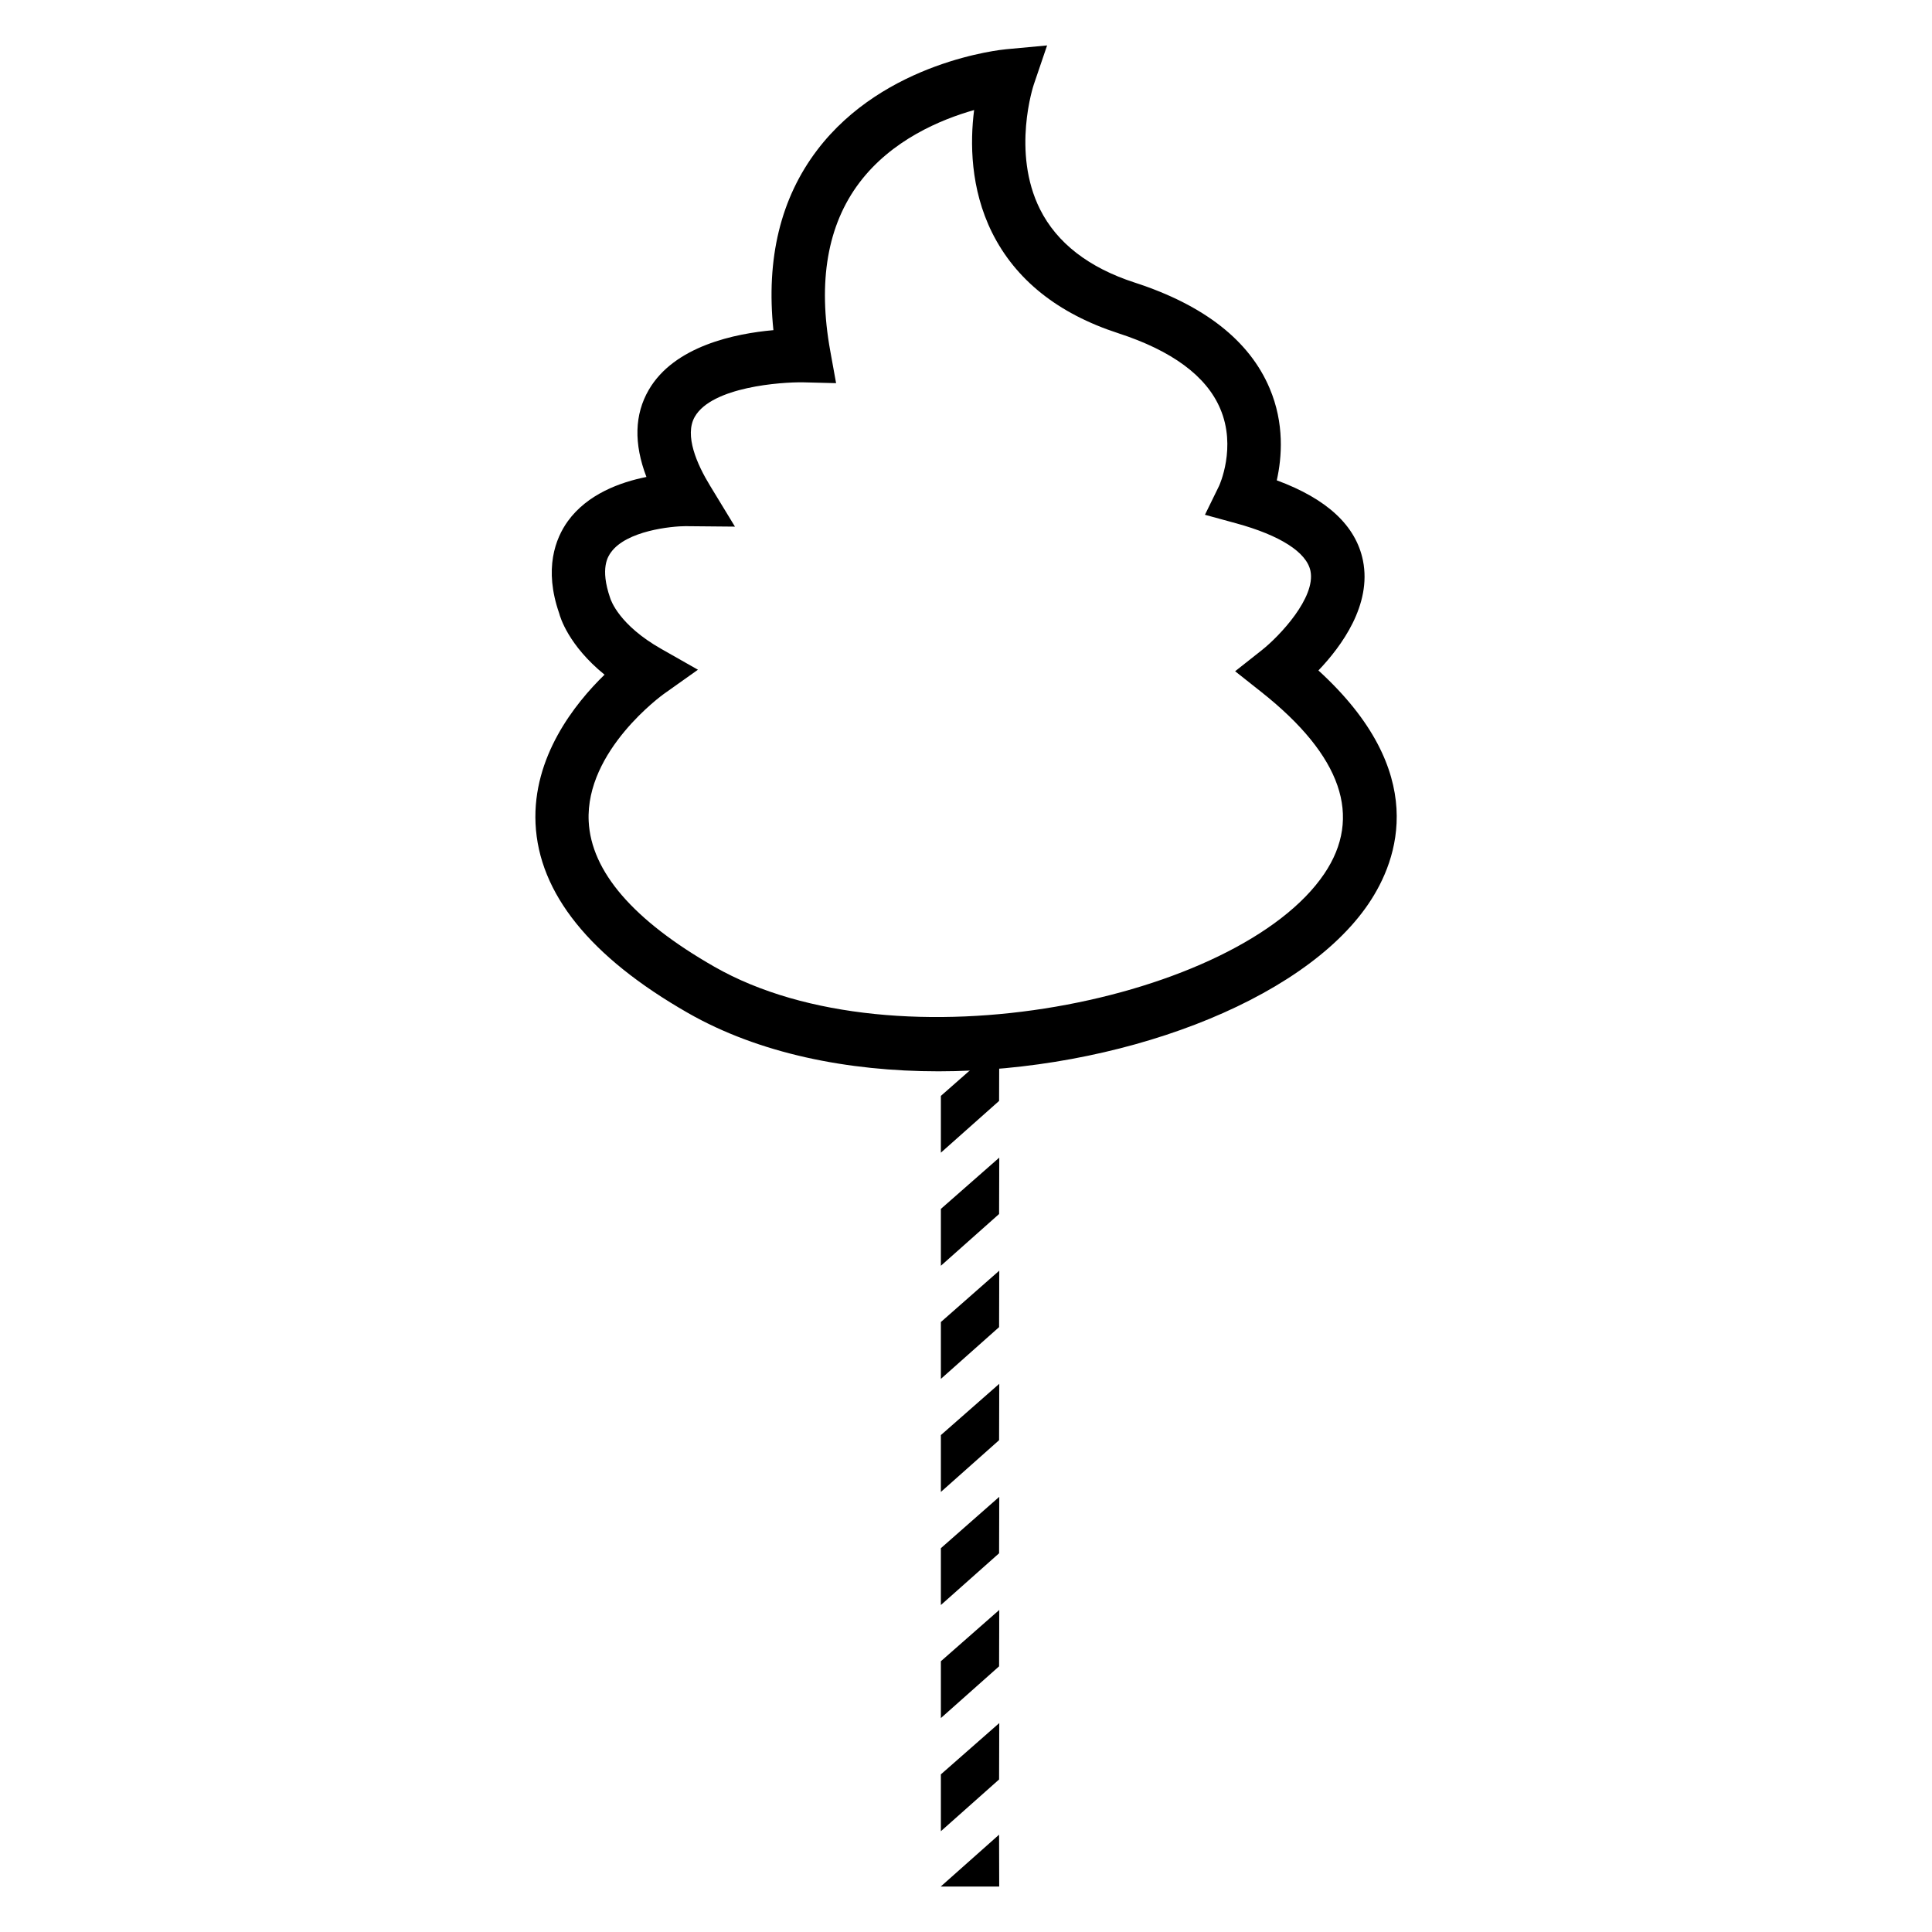 <?xml version="1.0" encoding="UTF-8"?>
<!-- The Best Svg Icon site in the world: iconSvg.co, Visit us! https://iconsvg.co -->
<svg fill="#000000" width="800px" height="800px" version="1.1" viewBox="144 144 512 512" xmlns="http://www.w3.org/2000/svg">
 <g>
  <path d="m393.35 643.91v0.051h15.449l-0.031-13.754z"/>
  <path d="m408.8 425.68 0.02-4.871-0.035 0.035h0.016z"/>
  <path d="m393.33 434.41v15.062l0.016-0.016v-15.047z"/>
  <path d="m408.8 425.68v-4.836h-0.016l-15.434 13.57v15.047l15.418-13.703z"/>
  <path d="m408.82 450.78-0.02 0.02v4.852z"/>
  <path d="m393.33 464.39v15.062l0.016-0.016v-15.066z"/>
  <path d="m408.8 455.65v-4.852l-15.449 13.566v15.066l15.418-13.703z"/>
  <path d="m408.82 480.76h-0.02v4.856z"/>
  <path d="m393.33 494.36v15.047h0.016v-15.066z"/>
  <path d="m393.35 509.41 15.418-13.703 0.031-10.094v-4.856l-15.449 13.586z"/>
  <path d="m393.33 524.32v15.066l0.016-0.02v-15.062z"/>
  <path d="m408.82 510.72-0.02 0.016v4.856z"/>
  <path d="m393.35 539.37 15.418-13.703 0.031-10.074v-4.856l-15.449 13.57z"/>
  <path d="m393.33 554.3v15.066l0.016-0.02v-15.062z"/>
  <path d="m408.82 540.7h-0.02v4.871z"/>
  <path d="m393.35 569.34 15.418-13.703 0.031-10.074v-4.871l-15.449 13.586z"/>
  <path d="m393.33 584.26v15.066l0.016-0.02v-15.062z"/>
  <path d="m408.82 570.66-0.02 0.016v4.856z"/>
  <path d="m393.35 599.3 15.418-13.703 0.031-10.074v-4.856l-15.449 13.57z"/>
  <path d="m393.33 614.23v15.066l0.016-0.02v-15.062z"/>
  <path d="m408.82 600.63-0.02 0.016v4.856z"/>
  <path d="m393.35 629.28 15.418-13.703 0.031-10.074v-4.856l-15.449 13.57z"/>
  <path d="m392.68 427.91c-23.98 0-47.543-4.703-66.367-15.469-25.945-14.828-39.531-31.723-40.391-50.195-0.805-17.648 10.363-31.738 18.289-39.449-9.59-7.793-11.773-15.281-12.023-16.273-4.098-11.738-1.023-19.816 2.301-24.418 5.172-7.137 13.82-10.312 20.824-11.707-3.375-8.828-3.176-16.555 0.621-23.086 6.769-11.656 22.957-14.93 33.031-15.82-1.98-18.961 1.914-34.98 11.586-47.711 17.852-23.512 48.785-26.617 50.094-26.734l10.848-1.008-3.519 10.344c-0.066 0.168-5.961 17.902 1.645 33.082 4.469 8.918 12.914 15.469 25.074 19.414 18.391 5.961 30.43 15.383 35.77 28.012 3.965 9.336 3.258 18.32 1.898 24.402 13.301 4.902 20.977 12.023 22.84 21.262 2.352 11.707-5.644 22.672-11.805 29.121 29.473 26.902 21.262 50.027 13.285 61.816-17.672 26.113-66.676 44.418-114 44.418zm-66.789-144.48c-4.062 0-15.887 1.242-19.984 6.953-0.738 1.023-2.953 4.133-0.219 12.059 0.203 0.656 2.383 7.203 13.602 13.551l9.672 5.492-9.086 6.449c-0.203 0.152-20.773 14.93-19.867 33.723 0.656 13.301 11.84 26.266 33.285 38.523 48.449 27.711 139.1 8.734 161.64-24.602 10.227-15.113 4.637-31.305-16.609-48.148l-7.004-5.543 7.019-5.543c4.852-3.828 14.375-14.008 12.949-21.027-1.008-4.938-7.992-9.438-19.734-12.645l-8.23-2.25 3.746-7.656c0.035-0.066 4.719-10.227 0.285-20.504-3.672-8.617-12.773-15.332-26.996-19.953-15.973-5.188-27.207-14.156-33.438-26.652-5.793-11.672-5.859-23.914-4.769-32.496-8.883 2.519-21.867 7.945-30.398 19.246-8.465 11.203-11.066 26.199-7.727 44.586l1.547 8.547-8.699-0.219c-5.844-0.102-24.168 1.191-28.734 9.102-2.856 4.953 0.605 12.68 4.031 18.289l6.602 10.848-12.711-0.117c-0.055-0.012-0.121-0.012-0.172-0.012z"/>
 </g>
</svg>